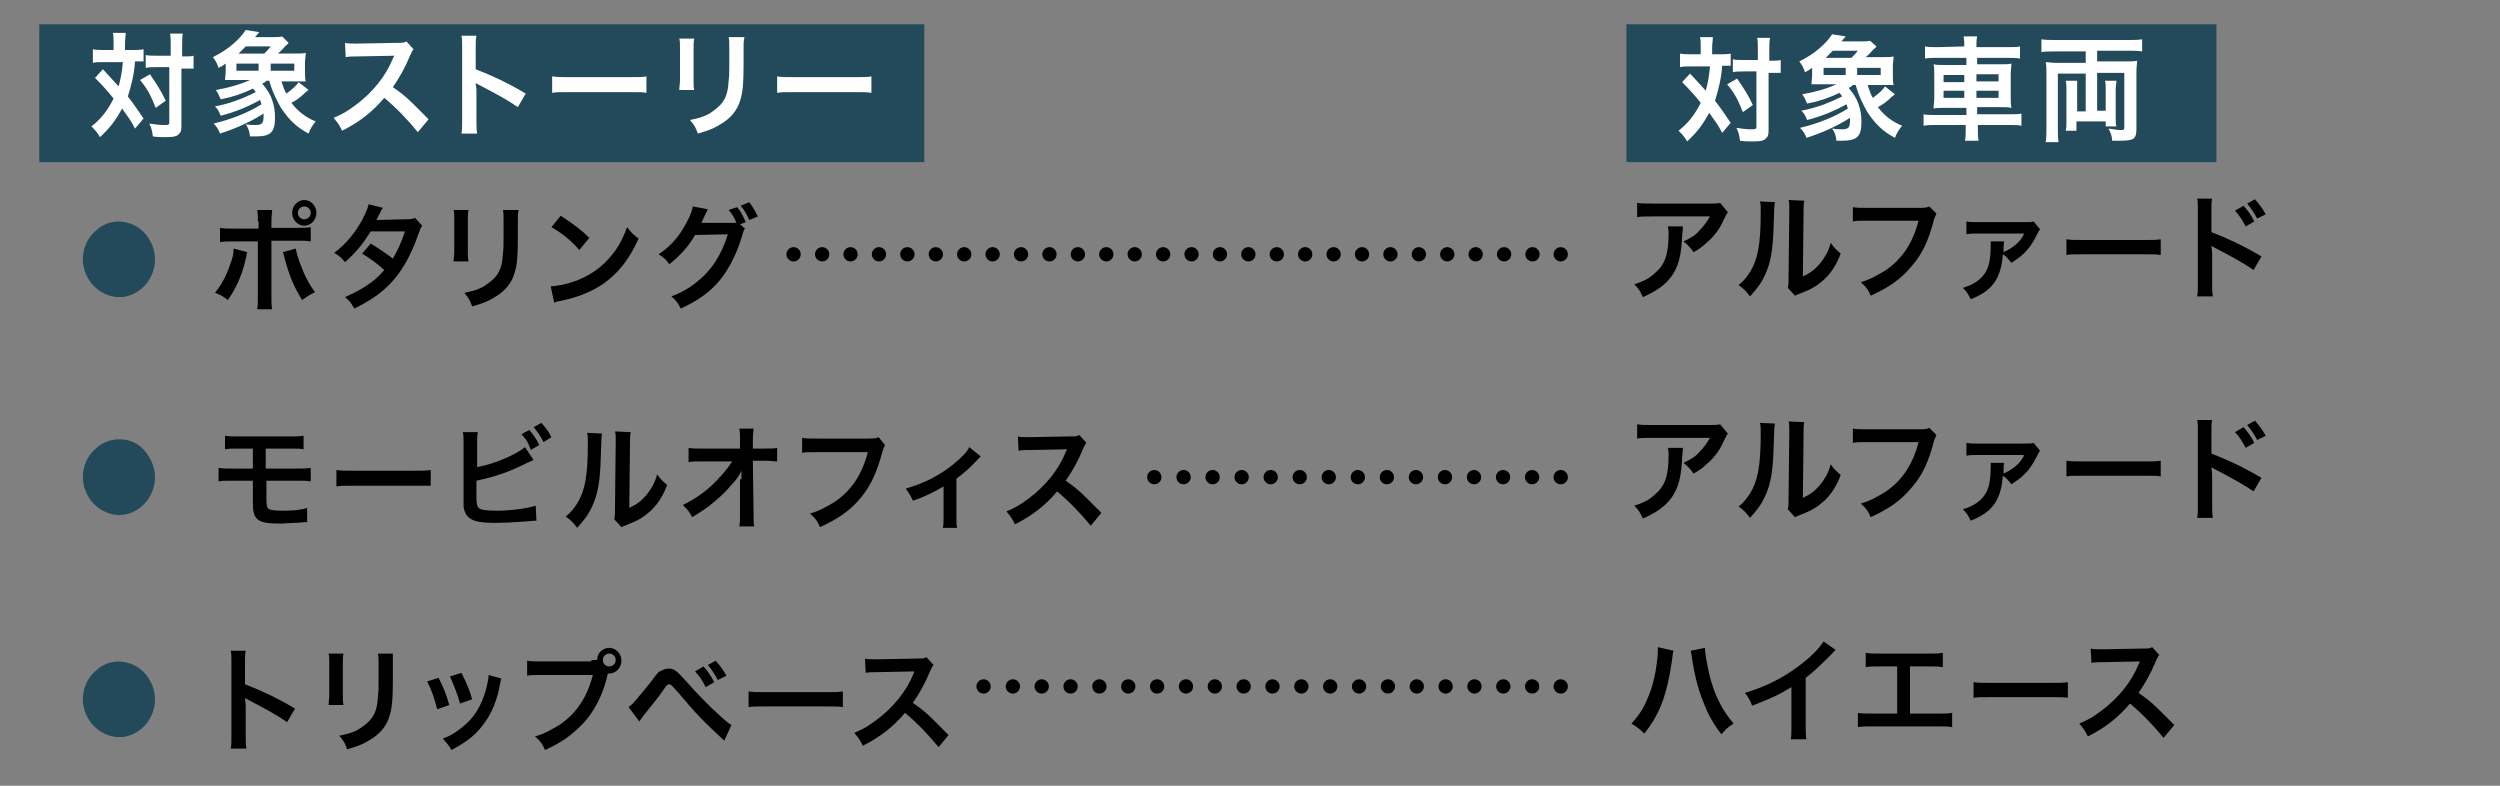 <?xml version="1.0" encoding="utf-8"?>
<!-- Generator: Adobe Illustrator 26.2.1, SVG Export Plug-In . SVG Version: 6.00 Build 0)  -->
<svg version="1.1" id="レイヤー_1" xmlns="http://www.w3.org/2000/svg" xmlns:xlink="http://www.w3.org/1999/xlink" x="0px"
	 y="0px" viewBox="0 0 350 110" style="enable-background:new 0 0 350 110;" xml:space="preserve">
<rect x="0" y="0" width="350" height="110" fill="#808080" stroke="none"/>
<style type="text/css">
	.st0{fill:#234A5A;}
	.st1{fill:#FFFFFF;}
	.st2{fill:none;stroke:#000000;stroke-width:2;stroke-linecap:round;stroke-linejoin:round;}
	.st3{fill:none;stroke:#000000;stroke-width:2;stroke-linecap:round;stroke-linejoin:round;stroke-dasharray:0,3.978;}
	.st4{fill:none;stroke:#000000;stroke-width:2;stroke-linecap:round;stroke-linejoin:round;stroke-dasharray:0,4.066;}
	.st5{fill:none;stroke:#000000;stroke-width:2;stroke-linecap:round;stroke-linejoin:round;stroke-dasharray:0,4.039;}
</style>
<rect x="5.5" y="3.4" class="st0" width="123.9" height="19.3"/>
<g>
	<g>
		<path class="st1" d="M15.9,6.1c0-0.7,0-1.1-0.1-1.5h1.8c0,0.4-0.1,0.9-0.1,1.5V7h1.1c0.6,0,1,0,1.5-0.1v1.7c-0.4,0-0.6,0-1.2,0
			c-0.1,1.7-0.5,3.3-1,4.9c1,1.3,1.1,1.5,2.2,3.1l-1.2,1.4c-0.6-1.2-0.9-1.5-1.8-2.8c-0.9,1.6-1.6,2.6-3.1,4c-0.4-0.7-0.7-1-1.2-1.5
			c1.4-1.1,2.3-2.3,3.1-3.9c-0.7-0.9-1.6-1.9-2.6-2.9l1.1-1.2c0.3,0.3,0.3,0.3,1.2,1.3c0.1,0.1,0.4,0.4,1,1.1c0.3-1,0.5-2.2,0.6-3.4
			h-2.8c-0.6,0-1,0-1.4,0.1V6.9C13.5,7,13.9,7,14.5,7h1.4V6.1z M21,10.4c1,1.5,1.5,2.2,2.2,3.7l-1.4,1c-0.7-1.8-1.2-2.7-2.2-3.9
			L21,10.4z M21.9,9.4c-0.7,0-1,0-1.5,0.1V7.7c0.4,0.1,0.8,0.1,1.5,0.1h2V6.6c0-0.9,0-1.5-0.1-1.9h1.8c-0.1,0.5-0.1,1-0.1,1.9v1.3
			h0.2c0.6,0,1.1,0,1.4-0.1v1.8c-0.1,0-0.1,0-0.4,0c-0.2,0-0.7,0-1.1,0h-0.2v7.7c0,0.8,0,1.1-0.3,1.4c-0.3,0.4-0.8,0.5-1.9,0.5
			c-0.6,0-1.2,0-1.8-0.1c-0.1-0.8-0.2-1.2-0.5-1.8c0.6,0.1,1.5,0.2,1.9,0.2c0.8,0,0.9,0,0.9-0.4V9.4H21.9z"/>
		<path class="st1" d="M39.4,11.4c0.3,0.9,0.4,1.2,0.7,1.7c0.8-0.6,1.4-1.1,1.7-1.6l1.4,1.1c-0.2,0.1-0.2,0.2-0.4,0.3
			c-0.7,0.7-1.4,1.2-2,1.5c0.9,1.2,2.1,2.1,3.4,2.6c-0.5,0.6-0.8,1.1-1,1.7c-1.7-0.9-2.7-1.9-3.8-3.5c-0.6-1-1.3-2.4-1.7-3.9h-0.4
			c-0.2,0.2-0.3,0.3-0.6,0.4c0.6,0.7,1.1,1.4,1.4,2.3c0.3,0.9,0.4,1.5,0.4,2.5c0,2-0.6,2.6-2.7,2.6c-0.2,0-0.4,0-0.8,0
			c-0.1-0.8-0.2-1.1-0.6-1.7c0.6,0.1,1,0.1,1.3,0.1c1,0,1.2-0.2,1.2-1.3c0-0.1,0-0.2,0-0.3c-1.9,1.2-3.9,2.1-6.1,2.8
			c-0.2-0.6-0.5-1-0.9-1.4c2.5-0.6,4.8-1.5,6.7-2.7c-0.1-0.3-0.1-0.4-0.2-0.6c-1.6,0.9-3.5,1.7-5.5,2.2c-0.3-0.7-0.4-0.9-0.8-1.3
			c2.1-0.4,3.9-1.1,5.7-2c-0.1-0.2-0.2-0.3-0.4-0.5c-1.4,0.7-2.9,1.2-4.5,1.5c-0.3-0.7-0.4-0.9-0.7-1.3c1.8-0.3,3.5-0.8,4.8-1.4h-2
			c-0.6,0-1,0-1.5,0c0-0.3,0.1-0.7,0.1-1.4V8.9c-0.4,0.3-0.6,0.4-1,0.6c-0.2-0.6-0.4-1-0.8-1.5c1-0.5,2-1.1,2.9-1.9
			c0.8-0.7,1.3-1.3,1.7-1.9l1.9,0.3l-0.6,0.7H38c0.5,0,1.3,0,1.5-0.1L40.4,6c-0.1,0.2-0.2,0.2-0.4,0.4c-0.4,0.4-0.6,0.7-1.1,1.1h2.3
			c0.8,0,1.2,0,1.6-0.1c0,0.5-0.1,0.8-0.1,1.4V10c0,0.6,0,1,0.1,1.4c-0.4,0-0.8,0-1.4,0H39.4z M36.2,9.9v-1h-3.1v1H36.2z M37,7.5
			c0.4-0.4,0.6-0.6,0.9-1h-3.5c-0.4,0.4-0.6,0.6-1,1H37z M41.2,9.9v-1h-3.3v1H41.2z"/>
		<path class="st1" d="M58.5,18.5c-1.3-1.6-3-3.4-4.7-4.8c-1.7,2-3.5,3.4-5.9,4.6c-0.4-0.8-0.6-1.1-1.2-1.8c1.2-0.5,1.9-0.9,3.1-1.8
			c2.3-1.7,4.2-4,5.2-6.5l0.2-0.4c-0.2,0-0.2,0-5.1,0.1c-0.7,0-1.2,0-1.7,0.1l-0.1-2c0.4,0.1,0.7,0.1,1.4,0.1c0.1,0,0.2,0,0.4,0
			l5.4-0.1c0.9,0,1,0,1.4-0.2l1,1.1c-0.2,0.2-0.3,0.5-0.5,0.9c-0.7,1.7-1.5,3.1-2.4,4.4c1,0.7,1.8,1.3,2.8,2.3
			c0.4,0.4,0.4,0.4,2.2,2.2L58.5,18.5z"/>
		<path class="st1" d="M64.6,18.7c0.1-0.5,0.1-0.9,0.1-1.8V6.6c0-0.8,0-1.2-0.1-1.6h2.1c-0.1,0.5-0.1,0.7-0.1,1.7v3
			c2.1,0.8,4.5,1.9,7,3.4l-1.1,1.9c-1.3-0.9-2.9-1.8-5.4-3.1c-0.4-0.2-0.4-0.2-0.5-0.3c0,0.4,0.1,0.6,0.1,1.1v4.2
			c0,0.8,0,1.2,0.1,1.8H64.6z"/>
		<path class="st1" d="M77.4,10.7c0.7,0.1,1,0.1,2.5,0.1H88c1.5,0,1.8,0,2.5-0.1V13c-0.6-0.1-0.8-0.1-2.5-0.1h-8.2
			c-1.7,0-1.9,0-2.5,0.1V10.7z"/>
		<path class="st1" d="M97.2,5.4c-0.1,0.4-0.1,0.6-0.1,1.4v4.4c0,0.8,0,1,0.1,1.4h-2.1c0-0.4,0.1-0.9,0.1-1.4V6.8c0-0.8,0-1-0.1-1.4
			L97.2,5.4z M104.2,5.4c-0.1,0.4-0.1,0.6-0.1,1.5V9c0,2.5-0.1,3.8-0.4,4.8c-0.4,1.6-1.4,2.8-3,3.7c-0.8,0.5-1.6,0.8-3,1.2
			c-0.3-0.8-0.4-1.1-1.1-1.9c1.5-0.3,2.4-0.6,3.3-1.3c1.4-1,2-2,2.1-4.1c0.1-0.7,0.1-1.4,0.1-2.7v-2c0-0.8,0-1.2-0.1-1.5H104.2z"/>
		<path class="st1" d="M108.8,10.7c0.7,0.1,1,0.1,2.5,0.1h8.2c1.5,0,1.8,0,2.5-0.1V13c-0.6-0.1-0.8-0.1-2.5-0.1h-8.2
			c-1.7,0-1.9,0-2.5,0.1V10.7z"/>
	</g>
</g>
<rect x="227.7" y="3.4" class="st0" width="82.6" height="19.3"/>
<g>
	<g>
		<path class="st1" d="M238.1,6.7c0-0.7,0-1.1-0.1-1.5h1.8c0,0.4-0.1,0.9-0.1,1.5v0.9h1.1c0.6,0,1,0,1.5-0.1v1.7c-0.4,0-0.6,0-1.2,0
			c-0.1,1.7-0.5,3.3-1,4.9c1,1.3,1.1,1.5,2.2,3.1l-1.2,1.4c-0.6-1.2-0.9-1.5-1.8-2.8c-0.9,1.6-1.6,2.6-3.1,4c-0.4-0.7-0.7-1-1.2-1.5
			c1.4-1.1,2.3-2.3,3.1-3.9c-0.7-0.9-1.6-1.9-2.6-2.9l1.1-1.2c0.3,0.3,0.3,0.3,1.2,1.3c0.1,0.1,0.4,0.4,1,1.1c0.3-1,0.5-2.2,0.6-3.4
			h-2.8c-0.6,0-1,0-1.4,0.1V7.5c0.5,0.1,0.9,0.1,1.5,0.1h1.4V6.7z M243.2,11c1,1.5,1.5,2.2,2.2,3.7l-1.4,1c-0.7-1.8-1.2-2.7-2.2-3.9
			L243.2,11z M244.1,10c-0.7,0-1,0-1.5,0.1V8.3c0.4,0.1,0.8,0.1,1.5,0.1h2V7.2c0-0.9,0-1.5-0.1-1.9h1.8c-0.1,0.5-0.1,1-0.1,1.9v1.3
			h0.2c0.6,0,1.1,0,1.4-0.1v1.8c-0.1,0-0.1,0-0.4,0c-0.2,0-0.7,0-1.1,0h-0.2v7.7c0,0.8,0,1.1-0.3,1.4c-0.3,0.4-0.8,0.5-1.9,0.5
			c-0.6,0-1.2,0-1.8-0.1c-0.1-0.8-0.2-1.2-0.5-1.8c0.6,0.1,1.5,0.2,1.9,0.2c0.8,0,0.9,0,0.9-0.4V10H244.1z"/>
		<path class="st1" d="M261.5,12c0.3,0.9,0.4,1.2,0.7,1.7c0.8-0.6,1.4-1.1,1.7-1.6l1.4,1.1c-0.2,0.1-0.2,0.2-0.4,0.3
			c-0.7,0.7-1.4,1.2-2,1.5c0.9,1.2,2.1,2.1,3.4,2.6c-0.5,0.6-0.8,1.1-1,1.7c-1.7-0.9-2.7-1.9-3.8-3.5c-0.6-1-1.3-2.4-1.7-3.9h-0.4
			c-0.2,0.2-0.3,0.3-0.6,0.4c0.6,0.7,1.1,1.4,1.4,2.3c0.3,0.9,0.4,1.5,0.4,2.5c0,2-0.6,2.6-2.7,2.6c-0.2,0-0.4,0-0.8,0
			c-0.1-0.8-0.2-1.1-0.6-1.7c0.6,0.1,1,0.1,1.3,0.1c1,0,1.2-0.2,1.2-1.3c0-0.1,0-0.2,0-0.3c-1.9,1.2-3.9,2.1-6.1,2.8
			c-0.2-0.6-0.5-1-0.9-1.4c2.5-0.6,4.8-1.5,6.7-2.7c-0.1-0.3-0.1-0.4-0.2-0.6c-1.6,0.9-3.5,1.7-5.5,2.2c-0.3-0.7-0.4-0.9-0.8-1.3
			c2.1-0.4,3.9-1.1,5.7-2c-0.1-0.2-0.2-0.3-0.4-0.5c-1.4,0.7-2.9,1.2-4.5,1.5c-0.3-0.7-0.4-0.9-0.7-1.3c1.8-0.3,3.5-0.8,4.8-1.4h-2
			c-0.6,0-1,0-1.5,0c0-0.3,0.1-0.7,0.1-1.4V9.5c-0.4,0.3-0.6,0.4-1,0.6c-0.2-0.6-0.4-1-0.8-1.5c1-0.5,2-1.1,2.9-1.9
			c0.8-0.7,1.3-1.3,1.7-1.9l1.9,0.3l-0.6,0.7h2.5c0.5,0,1.3,0,1.5-0.1l0.9,0.8c-0.1,0.2-0.2,0.2-0.4,0.4c-0.4,0.4-0.6,0.7-1.1,1.1
			h2.3c0.8,0,1.2,0,1.6-0.1c0,0.5-0.1,0.8-0.1,1.4v1.2c0,0.6,0,1,0.1,1.4c-0.4,0-0.8,0-1.4,0H261.5z M258.4,10.5v-1h-3.1v1H258.4z
			 M259.2,8.1c0.4-0.4,0.6-0.6,0.9-1h-3.5c-0.4,0.4-0.6,0.6-1,1H259.2z M263.3,10.5v-1H260v1H263.3z"/>
		<path class="st1" d="M275,6.5c0-0.5,0-0.9-0.1-1.4h1.9c-0.1,0.5-0.1,0.8-0.1,1.4v0.1h4.3c0.9,0,1.4,0,1.8-0.1v1.7
			c-0.5-0.1-1-0.1-1.7-0.1h-4.3V9h3.1c0.9,0,1.3,0,1.7-0.1c0,0.5-0.1,0.8-0.1,1.6v3c0,0.8,0,1.1,0.1,1.6c-0.5-0.1-0.8-0.1-1.7-0.1
			h-3.1v1h4.4c0.9,0,1.3,0,1.8-0.1v1.7c-0.5-0.1-1-0.1-1.8-0.1h-4.3v0.4c0,0.8,0,1.3,0.1,1.8h-1.9c0.1-0.6,0.1-1,0.1-1.8v-0.4h-4.1
			c-0.8,0-1.3,0-1.8,0.1V16c0.4,0.1,0.9,0.1,1.8,0.1h4.2v-1h-2.9c-0.9,0-1.3,0-1.7,0.1c0-0.5,0.1-0.8,0.1-1.6v-3
			c0-0.8,0-1.1-0.1-1.6c0.4,0.1,0.8,0.1,1.7,0.1h2.9V8.1h-4.1c-0.7,0-1.2,0-1.7,0.1V6.5c0.5,0.1,1,0.1,1.8,0.1L275,6.5L275,6.5z
			 M272.1,10.5v1h2.9v-1H272.1z M272.1,12.7v1h2.9v-1H272.1z M279.8,11.4v-1h-3.1v1H279.8z M279.8,13.7v-1h-3.1v1H279.8z"/>
		<path class="st1" d="M287.7,7.2c-0.8,0-1.5,0-1.9,0.1V5.5c0.6,0.1,1.2,0.1,1.9,0.1H298c0.7,0,1.3,0,1.9-0.1v1.7
			c-0.6-0.1-1.1-0.1-1.9-0.1h-4.4v1.5h4.1c0.6,0,1.1,0,1.5-0.1c0,0.4-0.1,0.8-0.1,1.6v7.9c0,0.8-0.1,1.1-0.4,1.4
			c-0.3,0.2-0.8,0.3-1.8,0.3c-0.3,0-0.4,0-1.2,0c0-0.6-0.2-1.1-0.5-1.7c0.7,0.1,1.2,0.2,1.7,0.2c0.4,0,0.5,0,0.5-0.4v-7.6h-3.8v5.3
			h1.2v-3c0-0.5,0-0.8-0.1-1.2h1.6c0,0.4-0.1,0.7-0.1,1.2v4c0,0.6,0,0.9,0.1,1.2h-1.5V17h-4.1v1.3h-1.5c0.1-0.4,0.1-0.9,0.1-1.4
			v-4.4c0-0.5,0-0.8-0.1-1.2h1.6c0,0.4,0,0.7,0,1.2v3.1h1.2v-5.3h-3.9V18c0,0.6,0,1.3,0.1,1.9h-1.8c0.1-0.6,0.1-1.4,0.1-2v-7.6
			c0-0.6,0-1.1-0.1-1.6c0.4,0,0.8,0.1,1.4,0.1h4.2V7.2H287.7z"/>
	</g>
</g>
<g>
	<g>
		<path d="M235.6,31.7c0,0.3,0,0.3-0.1,1.3c-0.1,2.7-0.5,4.3-1.5,5.7c-0.9,1.2-2,2-4,2.9c-0.4-0.9-0.6-1.2-1.2-1.8
			c1.2-0.4,1.9-0.7,2.7-1.4c1.6-1.3,2.1-2.7,2.1-5.7c0-0.5,0-0.6-0.1-1H235.6z M241.9,29.7c-0.2,0.3-0.2,0.3-0.6,1.1
			c-0.5,1.2-1.4,2.4-2.4,3.2c-0.6,0.6-1.1,0.9-1.8,1.3c-0.5-0.7-0.7-0.9-1.4-1.5c1-0.5,1.6-0.8,2.2-1.5c0.6-0.6,1.1-1.3,1.5-2h-8.1
			c-1.1,0-1.5,0-2.1,0.1v-2c0.6,0.1,1.1,0.1,2.1,0.1h8c0.9,0,1.1,0,1.5-0.1L241.9,29.7z"/>
		<path d="M248.5,28.3c-0.1,0.4-0.1,0.4-0.2,3.6c-0.1,3.1-0.4,4.9-1.2,6.6c-0.5,1.1-1.1,1.9-2.1,3c-0.6-0.8-0.8-1-1.6-1.6
			c0.8-0.6,1.1-1.1,1.6-1.8c1.1-1.8,1.5-3.9,1.5-8.4c0-0.9,0-1-0.1-1.5L248.5,28.3z M252.6,28.1c-0.1,0.5-0.1,0.7-0.1,1.5l-0.1,9.1
			c1.1-0.5,1.7-1,2.4-1.8c0.7-0.9,1.2-1.7,1.5-2.9c0.5,0.7,0.7,0.9,1.4,1.5c-0.6,1.6-1.4,2.8-2.4,3.7c-0.9,0.8-1.7,1.3-3.3,1.9
			c-0.3,0.1-0.5,0.2-0.7,0.3l-1-1.1c0.1-0.5,0.1-0.8,0.1-1.7l0.1-9v-0.5c0-0.4,0-0.8-0.1-1.1L252.6,28.1z"/>
		<path d="M271.1,29.9c-0.1,0.3-0.2,0.4-0.3,0.7c-0.8,3.1-1.7,5-3.2,6.7c-1.5,1.8-3.1,2.9-5.7,4.1c-0.4-0.9-0.6-1.2-1.4-1.9
			c1.4-0.4,2.2-0.9,3.4-1.6c2.4-1.6,3.9-3.9,4.7-7h-7.3c-1,0-1.4,0-1.9,0.1V29c0.6,0.1,0.9,0.1,2,0.1h7.1c0.9,0,1.2,0,1.6-0.2
			L271.1,29.9z"/>
		<path d="M280.6,33.6c0,0.3-0.1,0.4-0.1,1.1c0,0.3,0,0.4,0,0.6c1.3-0.6,2.2-1.3,2.8-2.4c0,0,0,0,0-0.1c0,0,0-0.1,0.1-0.1l0,0
			c-0.1,0-0.3,0-0.4,0l-6.1,0c-0.8,0-1.1,0-1.6,0.1l0-1.8c0.5,0.1,0.9,0.1,1.6,0.1l6.5,0c0.8,0,1,0,1.3-0.1l0.9,1.1
			c-0.2,0.3-0.2,0.3-0.5,0.9c-0.5,1-1.1,1.9-1.9,2.6c-0.5,0.5-0.9,0.7-1.6,1.2c-0.5-0.6-0.6-0.8-1.2-1.2c-0.1,1.3-0.3,2.2-0.7,3.1
			c-0.7,1.5-1.8,2.4-3.8,3.2c-0.4-0.8-0.5-1-1.1-1.6c1.7-0.5,2.7-1.3,3.3-2.4c0.4-0.8,0.6-1.9,0.6-3.5c0-0.3,0-0.3,0-0.6H280.6z"/>
		<path d="M289.3,33.5c0.7,0.1,1,0.1,2.5,0.1h8.2c1.5,0,1.8,0,2.5-0.1v2.2c-0.6-0.1-0.8-0.1-2.5-0.1h-8.2c-1.7,0-1.9,0-2.5,0.1V33.5
			z"/>
		<path d="M307.6,41.5c0.1-0.5,0.1-0.9,0.1-1.8V29.4c0-0.8,0-1.2-0.1-1.6h2.1c-0.1,0.5-0.1,0.7-0.1,1.7v3c2.1,0.8,4.5,1.9,7,3.4
			l-1.1,1.9c-1.3-0.9-2.9-1.8-5.4-3.1c-0.4-0.2-0.4-0.2-0.5-0.3c0,0.4,0.1,0.6,0.1,1.1v4.2c0,0.8,0,1.2,0.1,1.8H307.6z M314.1,28.8
			c0.6,0.7,1,1.2,1.5,2.2l-1.2,0.7c-0.5-0.9-0.9-1.6-1.5-2.2L314.1,28.8z M316,30.6c-0.4-0.8-0.9-1.5-1.4-2.1l1.1-0.6
			c0.6,0.7,1,1.2,1.5,2.1L316,30.6z"/>
		<path d="M235.6,62.7c0,0.3,0,0.3-0.1,1.3c-0.1,2.7-0.5,4.3-1.5,5.7c-0.9,1.2-2,2-4,2.9c-0.4-0.9-0.6-1.2-1.2-1.8
			c1.2-0.4,1.9-0.7,2.7-1.4c1.6-1.3,2.1-2.7,2.1-5.7c0-0.5,0-0.6-0.1-1H235.6z M241.9,60.7c-0.2,0.3-0.2,0.3-0.6,1.1
			c-0.5,1.2-1.4,2.4-2.4,3.2c-0.6,0.6-1.1,0.9-1.8,1.3c-0.5-0.7-0.7-0.9-1.4-1.5c1-0.5,1.6-0.8,2.2-1.5c0.6-0.6,1.1-1.3,1.5-2h-8.1
			c-1.1,0-1.5,0-2.1,0.1v-2c0.6,0.1,1.1,0.1,2.1,0.1h8c0.9,0,1.1,0,1.5-0.1L241.9,60.7z"/>
		<path d="M248.5,59.3c-0.1,0.4-0.1,0.4-0.2,3.6c-0.1,3.1-0.4,4.9-1.2,6.6c-0.5,1.1-1.1,1.9-2.1,3c-0.6-0.8-0.8-1-1.6-1.6
			c0.8-0.6,1.1-1.1,1.6-1.8c1.1-1.8,1.5-3.9,1.5-8.4c0-0.9,0-1-0.1-1.5L248.5,59.3z M252.6,59.1c-0.1,0.5-0.1,0.7-0.1,1.5l-0.1,9.1
			c1.1-0.5,1.7-1,2.4-1.8c0.7-0.9,1.2-1.7,1.5-2.9c0.5,0.7,0.7,0.9,1.4,1.5c-0.6,1.6-1.4,2.8-2.4,3.7c-0.9,0.8-1.7,1.3-3.3,1.9
			c-0.3,0.1-0.5,0.2-0.7,0.3l-1-1.1c0.1-0.5,0.1-0.8,0.1-1.7l0.1-9v-0.5c0-0.4,0-0.8-0.1-1.1L252.6,59.1z"/>
		<path d="M271.1,60.9c-0.1,0.3-0.2,0.4-0.3,0.7c-0.8,3.1-1.7,5-3.2,6.7c-1.5,1.8-3.1,2.9-5.7,4.1c-0.4-0.9-0.6-1.2-1.4-1.9
			c1.4-0.4,2.2-0.9,3.4-1.6c2.4-1.6,3.9-3.9,4.7-7h-7.3c-1,0-1.4,0-1.9,0.1V60c0.6,0.1,0.9,0.1,2,0.1h7.1c0.9,0,1.2,0,1.6-0.2
			L271.1,60.9z"/>
		<path d="M280.6,64.6c0,0.3-0.1,0.4-0.1,1.1c0,0.3,0,0.4,0,0.6c1.3-0.6,2.2-1.3,2.8-2.4c0,0,0,0,0-0.1c0,0,0-0.1,0.1-0.1l0,0
			c-0.1,0-0.3,0-0.4,0l-6.1,0c-0.8,0-1.1,0-1.6,0.1l0-1.8c0.5,0.1,0.9,0.1,1.6,0.1l6.5,0c0.8,0,1,0,1.3-0.1l0.9,1.1
			c-0.2,0.3-0.2,0.3-0.5,0.9c-0.5,1-1.1,1.9-1.9,2.6c-0.5,0.5-0.9,0.7-1.6,1.2c-0.5-0.6-0.6-0.8-1.2-1.2c-0.1,1.3-0.3,2.2-0.7,3.1
			c-0.7,1.5-1.8,2.4-3.8,3.2c-0.4-0.8-0.5-1-1.1-1.6c1.7-0.5,2.7-1.3,3.3-2.4c0.4-0.8,0.6-1.9,0.6-3.5c0-0.3,0-0.3,0-0.6H280.6z"/>
		<path d="M289.3,64.5c0.7,0.1,1,0.1,2.5,0.1h8.2c1.5,0,1.8,0,2.5-0.1v2.2c-0.6-0.1-0.8-0.1-2.5-0.1h-8.2c-1.7,0-1.9,0-2.5,0.1V64.5
			z"/>
		<path d="M307.6,72.5c0.1-0.5,0.1-0.9,0.1-1.8V60.4c0-0.8,0-1.2-0.1-1.6h2.1c-0.1,0.5-0.1,0.7-0.1,1.7v3c2.1,0.8,4.5,1.9,7,3.4
			l-1.1,1.9c-1.3-0.9-2.9-1.8-5.4-3.1c-0.4-0.2-0.4-0.2-0.5-0.3c0,0.4,0.1,0.6,0.1,1.1v4.2c0,0.8,0,1.2,0.1,1.8H307.6z M314.1,59.8
			c0.6,0.7,1,1.2,1.5,2.2l-1.2,0.7c-0.5-0.9-0.9-1.6-1.5-2.2L314.1,59.8z M316,61.6c-0.4-0.8-0.9-1.5-1.4-2.1l1.1-0.6
			c0.6,0.7,1,1.2,1.5,2.1L316,61.6z"/>
		<path d="M234.3,91.1c-0.1,0.2-0.1,0.4-0.2,1.2c-0.3,2.2-0.7,4-1.2,5.5c-0.7,2-1.5,3.4-2.7,4.9c-0.7-0.7-1-0.9-1.8-1.4
			c0.9-1,1.6-1.9,2.2-3.4c0.7-1.5,1.2-3.5,1.4-5.5c0.1-0.7,0.1-1.2,0.1-1.6c0,0,0-0.1,0-0.2L234.3,91.1z M238.7,90.7
			c0,0.9,0.3,2.3,0.6,3.7c0.7,2.9,1.8,5,3.4,6.9c-0.8,0.5-1.1,0.8-1.7,1.5c-1.1-1.4-1.9-2.8-2.6-4.7c-0.7-1.7-1.2-3.8-1.5-5.8
			c-0.1-0.6-0.1-0.9-0.2-1.2L238.7,90.7z"/>
		<path d="M257,91c-0.3,0.2-0.3,0.3-0.6,0.6c-1.2,1.2-2.3,2.3-3.6,3.3v6.8c0,0.9,0,1.3,0.1,1.8h-2.2c0.1-0.5,0.1-0.8,0.1-1.7v-5.6
			c-1.8,1.1-2.7,1.5-5.5,2.6c-0.3-0.8-0.5-1.1-1-1.8c3-0.9,5.6-2.2,8.1-4.2c1.4-1.1,2.4-2.2,2.9-3L257,91z"/>
		<path d="M267.6,99.9h3.7c1.1,0,1.4,0,2-0.1v2c-0.6-0.1-1-0.1-2-0.1h-9.2c-1,0-1.4,0-2,0.1v-2c0.6,0.1,0.9,0.1,2,0.1h3.5v-6.6h-2.4
			c-1,0-1.4,0-2,0.1v-2c0.6,0.1,1,0.1,2,0.1h6.8c1,0,1.4,0,2-0.1v2c-0.6-0.1-0.9-0.1-2-0.1h-2.6V99.9z"/>
		<path d="M276.3,95.5c0.7,0.1,1,0.1,2.5,0.1h8.2c1.5,0,1.8,0,2.5-0.1v2.2c-0.6-0.1-0.8-0.1-2.5-0.1h-8.2c-1.7,0-1.9,0-2.5,0.1V95.5
			z"/>
		<path d="M302.9,103.3c-1.3-1.6-3-3.4-4.7-4.8c-1.7,2-3.5,3.4-5.9,4.6c-0.4-0.8-0.6-1.1-1.2-1.8c1.2-0.5,1.9-0.9,3.1-1.8
			c2.3-1.7,4.2-4,5.2-6.5l0.2-0.4c-0.2,0-0.2,0-5.1,0.1c-0.7,0-1.2,0-1.7,0.1l-0.1-2c0.4,0.1,0.7,0.1,1.4,0.1c0.1,0,0.2,0,0.4,0
			l5.4-0.1c0.9,0,1,0,1.4-0.2l1,1.1c-0.2,0.2-0.3,0.5-0.5,0.9c-0.7,1.7-1.5,3.1-2.4,4.4c1,0.7,1.8,1.3,2.8,2.3
			c0.4,0.4,0.4,0.4,2.2,2.2L302.9,103.3z"/>
	</g>
</g>
<g>
	<g>
		<path d="M34.6,35.3c0,0.2-0.1,0.2-0.1,0.5c-0.5,2.5-1.4,4.5-2.6,6.2c-0.8-0.6-1-0.7-1.8-1c1-1.3,1.6-2.4,2.2-4.2
			c0.3-0.8,0.4-1.3,0.4-2L34.6,35.3z M36.1,31c0-0.8,0-1.2-0.1-1.6h2.1c0,0.5-0.1,0.7-0.1,1.7v0.8h3.5c1.1,0,1.4,0,2-0.1v2
			c-0.5-0.1-0.9-0.1-2-0.1h-3.5v7.8c0,0.8,0,1.3,0.1,1.8H36c0.1-0.5,0.1-1,0.1-1.8v-7.7h-3.4c-1,0-1.4,0-1.9,0.1v-2
			c0.6,0.1,0.9,0.1,2,0.1h3.4V31z M41.4,34.8c0.1,0.5,0.2,0.9,0.5,1.8c0.7,1.9,1.3,3.1,2.2,4.3c-0.8,0.4-1.1,0.6-1.8,1.1
			c-1.2-1.9-1.8-3.4-2.5-6c-0.1-0.4-0.1-0.5-0.2-0.7L41.4,34.8z M44.3,29.8c0,1-0.8,1.8-1.7,1.8c-0.9,0-1.7-0.8-1.7-1.8
			c0-1,0.8-1.8,1.7-1.8C43.5,28,44.3,28.8,44.3,29.8z M41.7,29.8c0,0.5,0.4,0.9,0.9,0.9c0.5,0,0.9-0.4,0.9-0.9
			c0-0.5-0.4-0.9-0.9-0.9C42.1,28.9,41.7,29.3,41.7,29.8z"/>
		<path d="M59.1,31.6c-0.2,0.3-0.2,0.3-0.5,1.1c-0.5,1.5-1.3,3.3-2,4.4c-1.6,2.7-3.7,4.5-7,6.1c-0.5-0.9-0.7-1.1-1.3-1.6
			c1.3-0.6,2.1-1,3-1.6c1.1-0.7,1.7-1.3,2.5-2.2c-1.1-1-2-1.6-3.1-2.3l1.2-1.4c1.3,0.8,1.9,1.2,3.1,2.1c0.7-1.2,1.2-2.3,1.7-3.8
			l-4.8,0c-1,1.6-2,2.9-3.6,4.3c-0.5-0.6-0.7-0.8-1.5-1.3c1.7-1.3,2.9-2.8,3.9-4.6c0.4-0.8,0.8-1.6,0.9-2.2l2,0.5
			c-0.2,0.3-0.2,0.3-0.5,0.9c-0.2,0.4-0.3,0.6-0.4,0.8c0.2,0,0.2,0,4-0.1c0.6,0,1,0,1.4-0.2L59.1,31.6z"/>
		<path d="M65.6,29.4c-0.1,0.4-0.1,0.6-0.1,1.4v4.4c0,0.8,0,1,0.1,1.4h-2.1c0-0.4,0.1-0.9,0.1-1.4v-4.4c0-0.8,0-1-0.1-1.4L65.6,29.4
			z M72.6,29.5c-0.1,0.4-0.1,0.6-0.1,1.5v2.2c0,2.5-0.1,3.8-0.4,4.8c-0.4,1.6-1.4,2.8-3,3.7c-0.8,0.5-1.6,0.8-3,1.2
			c-0.3-0.8-0.4-1.1-1.1-1.9c1.5-0.3,2.4-0.6,3.3-1.3c1.4-1,2-2,2.1-4.1c0.1-0.7,0.1-1.4,0.1-2.7v-2c0-0.8,0-1.2-0.1-1.5H72.6z"/>
		<path d="M77.1,40.1c1.3-0.1,3.1-0.5,4.5-1.2c1.9-0.9,3.3-2.1,4.6-3.9c0.7-1,1.1-1.9,1.6-3.2c0.6,0.8,0.8,1,1.6,1.6
			c-1.3,2.9-2.8,4.8-4.9,6.3c-1.6,1.1-3.5,1.9-5.9,2.4c-0.6,0.1-0.7,0.1-1,0.3L77.1,40.1z M78.5,30.2c1.8,1.2,2.8,1.9,4,3.1L81.1,35
			c-1.2-1.4-2.5-2.4-3.9-3.2L78.5,30.2z"/>
		<path d="M104.3,32c-0.2,0.2-0.2,0.4-0.4,1c-0.7,2.4-1.8,4.6-3.1,6.2c-1.4,1.7-3.1,2.9-5.5,4c-0.4-0.8-0.6-1.1-1.3-1.7
			c1.5-0.6,2.4-1.1,3.4-1.9c2.2-1.7,3.6-3.9,4.5-6.8l-4.6,0.1c-0.9,1.6-2.1,2.9-3.6,4.1c-0.5-0.7-0.7-0.9-1.5-1.4
			c1.8-1.2,2.9-2.5,4-4.6c0.5-0.9,0.7-1.6,0.8-2.1l2.1,0.4c-0.1,0.2-0.1,0.2-0.3,0.6c-0.3,0.6-0.4,0.9-0.6,1.3c0.2,0,0.4,0,0.7,0
			l3.4,0c0.4,0,0.6,0,0.8,0c-0.3-0.7-0.6-1.3-1.1-1.8l1.2-0.4c0.6,0.7,0.8,1.2,1.2,2.1l-0.8,0.3L104.3,32z M104.9,30.8
			c-0.3-0.7-0.7-1.4-1.2-2l1.2-0.5c0.5,0.7,0.8,1.2,1.2,2L104.9,30.8z"/>
		<path d="M32.5,67.3c-1,0-1.4,0-1.9,0.1v-1.9c0.6,0.1,0.9,0.1,2,0.1h2.8v-2.8h-1.9c-1.1,0-1.4,0-2,0.1V61c0.6,0.1,0.9,0.1,2,0.1h7
			c1.1,0,1.4,0,2-0.1v1.9c-0.5-0.1-0.8-0.1-2-0.1h-3.3v2.8h4.3c1,0,1.4,0,2-0.1v1.9c-0.5-0.1-0.9-0.1-1.9-0.1h-4.3v2.6
			c0,1,0.1,1.2,0.4,1.4c0.3,0.1,0.8,0.2,1.6,0.2c0.6,0,1.5,0,2.3-0.1c0.6-0.1,0.9-0.1,1.4-0.3l0,2c-0.1,0-0.2,0-0.3,0
			c-0.1,0-0.1,0-1.2,0.1c-0.7,0-1.7,0.1-2.4,0.1c-3,0-3.7-0.5-3.7-2.8v-3.2H32.5z"/>
		<path d="M47.1,65.8c0.7,0.1,1,0.1,2.5,0.1h8.2c1.5,0,1.8,0,2.5-0.1V68C59.6,68,59.5,68,57.8,68h-8.2c-1.7,0-1.9,0-2.5,0.1V65.8z"
			/>
		<path d="M66.8,65.4c2.6-0.5,5.5-1.8,6.7-2.8l1.2,1.8c-0.2,0.1-0.2,0.1-1.1,0.5c-2.2,1.1-4.1,1.8-6.9,2.4v2.1c0,0,0,0,0,0
			c0,0.1,0,0.2,0,0.2c0,0.9,0.1,1.3,0.3,1.5c0.3,0.3,1.1,0.4,2.6,0.4c1,0,2.4-0.1,3.6-0.3c0.7-0.1,1.1-0.2,1.8-0.4l0.1,2.1
			c-0.3,0-0.4,0-1.5,0.1c-1.2,0.1-3.1,0.2-4.3,0.2c-1.9,0-3-0.2-3.6-0.7c-0.4-0.3-0.7-0.8-0.8-1.6c0-0.3,0-0.5,0-1.5l0-7.4
			c0-0.8,0-1-0.1-1.5h2.1c-0.1,0.4-0.1,0.8-0.1,1.5V65.4z M74.1,60.2c0.6,0.7,0.9,1.1,1.4,2.1l-1.2,0.7C74,62,73.6,61.4,73,60.8
			L74.1,60.2z M76.1,61.9c-0.4-0.8-0.8-1.4-1.4-2.1l1.1-0.6c0.6,0.7,1,1.2,1.4,2L76.1,61.9z"/>
		<path d="M84.3,60.7c-0.1,0.4-0.1,0.4-0.2,3.6c-0.1,3.1-0.4,4.9-1.2,6.6c-0.5,1.1-1.1,1.9-2.1,3c-0.6-0.8-0.8-1-1.6-1.6
			c0.8-0.6,1.1-1.1,1.6-1.8c1.1-1.8,1.5-3.9,1.5-8.4c0-0.9,0-1-0.1-1.5L84.3,60.7z M88.3,60.5c-0.1,0.5-0.1,0.7-0.1,1.5l-0.1,9.1
			c1.1-0.5,1.7-1,2.4-1.8c0.7-0.9,1.2-1.7,1.5-2.9c0.5,0.7,0.7,0.9,1.4,1.5c-0.6,1.6-1.4,2.8-2.4,3.7c-0.9,0.8-1.7,1.3-3.3,1.9
			c-0.3,0.1-0.5,0.2-0.7,0.3l-1-1.1c0.1-0.5,0.1-0.8,0.1-1.7l0.1-9v-0.5c0-0.4,0-0.8-0.1-1.1L88.3,60.5z"/>
		<path d="M103.8,67.1c0-0.1,0-0.9,0-1.2c-0.3,0.7-0.8,1.4-1.6,2.2c-0.8,1-2,2-3,2.8c-0.6,0.4-1.1,0.8-2.3,1.5
			c-0.4-0.8-0.6-1-1.3-1.7c1.8-0.9,3.3-1.9,4.8-3.5c0.8-0.8,1.6-1.8,2.1-2.6h-4.2c-1.2,0-1.3,0-1.9,0.1v-2c0.6,0.1,0.8,0.1,1.9,0.1
			h5.3l0-1.3c0-0.9,0-0.9-0.1-1.5h2c0,0.4-0.1,0.7-0.1,1.4v0.1l0,1.3h1.6c1,0,1.3,0,1.8-0.1v1.9c-0.5,0-0.8-0.1-1.8-0.1h-1.6
			l0.1,7.4c0,0.8,0,1.4,0.1,1.8h-2.1c0.1-0.4,0.1-0.9,0.1-1.5c0-0.1,0-0.2,0-0.3l0-4.8V67.1z"/>
		<path d="M123.9,62.3c-0.1,0.3-0.2,0.4-0.3,0.7c-0.8,3.1-1.7,5-3.1,6.7c-1.5,1.8-3.1,2.9-5.7,4.1c-0.4-0.9-0.6-1.2-1.4-1.9
			c1.4-0.4,2.2-0.9,3.4-1.6c2.4-1.6,3.9-3.9,4.7-7h-7.3c-1,0-1.4,0-1.9,0.1v-2.1c0.6,0.1,0.9,0.1,2,0.1h7.1c0.9,0,1.2,0,1.6-0.2
			L123.9,62.3z"/>
		<path d="M137.3,63.9c-0.2,0.2-0.2,0.2-0.5,0.5c-0.8,0.9-1.9,1.9-2.9,2.6v5.4c0,0.7,0,1.1,0.1,1.5l-2,0c0.1-0.5,0.1-0.8,0.1-1.5
			v-4.3c-1.4,0.8-2.5,1.4-4.3,2c-0.3-0.7-0.5-1-1-1.7c1.4-0.4,2.4-0.8,3.6-1.4c1.7-0.9,3.1-1.9,4.4-3.2c0.5-0.5,0.7-0.8,0.9-1.2
			L137.3,63.9z"/>
		<path d="M152.7,73.6c-1.3-1.6-3-3.4-4.7-4.8c-1.7,2-3.5,3.4-5.9,4.6c-0.4-0.8-0.6-1.1-1.2-1.8c1.2-0.5,1.9-0.9,3.1-1.8
			c2.3-1.7,4.2-4,5.2-6.5l0.2-0.4c-0.2,0-0.2,0-5.1,0.1c-0.7,0-1.2,0-1.7,0.1l-0.1-2c0.4,0.1,0.7,0.1,1.4,0.1c0.1,0,0.2,0,0.4,0
			l5.4-0.1c0.9,0,1,0,1.4-0.2l1,1.1c-0.2,0.2-0.3,0.5-0.5,0.9c-0.7,1.7-1.5,3.1-2.4,4.4c1,0.7,1.8,1.3,2.8,2.3
			c0.4,0.4,0.4,0.4,2.2,2.2L152.7,73.6z"/>
		<path d="M32.3,104.8c0.1-0.5,0.1-0.9,0.1-1.8V92.7c0-0.8,0-1.2-0.1-1.6h2.1c-0.1,0.5-0.1,0.7-0.1,1.7v3c2.1,0.8,4.5,1.9,7,3.4
			l-1.1,1.9c-1.3-0.9-2.9-1.8-5.4-3.1c-0.4-0.2-0.4-0.2-0.5-0.3c0,0.4,0.1,0.6,0.1,1.1v4.2c0,0.8,0,1.2,0.1,1.8H32.3z"/>
		<path d="M48.1,91.5C48,91.9,48,92,48,92.9v4.4c0,0.8,0,1,0.1,1.4H46c0-0.4,0.1-0.9,0.1-1.4v-4.4c0-0.8,0-1-0.1-1.4L48.1,91.5z
			 M55,91.5C55,91.9,55,92,55,93v2.2c0,2.5-0.1,3.8-0.4,4.8c-0.4,1.6-1.4,2.8-3,3.7c-0.8,0.5-1.6,0.8-3,1.2
			c-0.3-0.8-0.4-1.1-1.1-1.9c1.5-0.3,2.4-0.6,3.3-1.3c1.4-1,2-2,2.1-4.1C53,97,53,96.3,53,95v-2c0-0.8,0-1.2-0.1-1.5H55z"/>
		<path d="M61.4,94.9c0.6,1.2,1,2,1.5,3.8l-1.7,0.6c-0.4-1.6-0.7-2.5-1.4-3.9L61.4,94.9z M70.2,95c-0.1,0.2-0.1,0.3-0.2,0.8
			c-0.4,2.2-1.1,3.9-2.1,5.3c-1.1,1.6-2.4,2.7-4.7,3.9c-0.4-0.7-0.6-0.9-1.2-1.6c1.1-0.4,1.7-0.8,2.6-1.5c1.8-1.4,2.8-3,3.5-5.6
			c0.2-0.8,0.3-1.3,0.3-1.8L70.2,95z M64.6,94.2c0.8,1.6,1.1,2.3,1.5,3.7l-1.7,0.6c-0.3-1.2-0.8-2.4-1.4-3.8L64.6,94.2z"/>
		<path d="M82.8,92.4c0.3,0,0.5,0,0.8,0c0-1,0.8-1.7,1.7-1.7c0.9,0,1.7,0.8,1.7,1.8s-0.8,1.8-1.7,1.8c0,0-0.1,0-0.2,0
			c-0.5,2.2-1.2,3.8-2.1,5.2c-0.9,1.5-2.3,2.8-3.8,3.9c-0.9,0.6-1.6,1-2.9,1.6c-0.4-0.9-0.6-1.2-1.4-1.9c1.4-0.4,2.2-0.9,3.4-1.6
			c2.4-1.6,3.9-3.9,4.7-7h-7.3c-1,0-1.4,0-1.9,0.1v-2.1c0.6,0.1,0.9,0.1,2,0.1H82.8z M84.4,92.4c0,0.5,0.4,0.9,0.9,0.9
			c0.5,0,0.9-0.4,0.9-0.9c0-0.5-0.4-0.9-0.9-0.9C84.8,91.5,84.4,91.9,84.4,92.4z"/>
		<path d="M88,99c0.2-0.2,0.4-0.3,0.6-0.5c0.4-0.5,2-2.3,2.8-3.4c0.5-0.7,0.8-1.1,1.2-1.2c0.3-0.2,0.7-0.3,1-0.3
			c0.8,0,1.1,0.3,2.3,1.6c1.6,1.8,3.2,3.5,5,5.1c0.8,0.7,1.1,1,1.5,1.2l-1,2.2c-3.1-2.9-3.8-3.6-6.5-6.8c-1-1.1-1-1.1-1.2-1.1
			c-0.2,0-0.3,0-0.9,0.9c-0.6,0.9-1.7,2.2-2.8,3.6c-0.2,0.3-0.3,0.4-0.5,0.7L88,99z M98.5,93.3c0.6,0.7,0.9,1.1,1.5,2.2l-1.2,0.7
			c-0.5-1-0.9-1.6-1.5-2.2L98.5,93.3z M100.5,95.2c-0.5-0.9-0.9-1.5-1.4-2.1l1.1-0.6c0.6,0.7,1,1.2,1.5,2.1L100.5,95.2z"/>
		<path d="M104.8,96.8c0.7,0.1,1,0.1,2.5,0.1h8.2c1.5,0,1.8,0,2.5-0.1V99c-0.6-0.1-0.8-0.1-2.5-0.1h-8.2c-1.7,0-1.9,0-2.5,0.1V96.8z
			"/>
		<path d="M131.4,104.6c-1.3-1.6-3-3.4-4.7-4.8c-1.7,2-3.5,3.4-5.9,4.6c-0.4-0.8-0.6-1.1-1.2-1.8c1.2-0.5,1.9-0.9,3.1-1.8
			c2.3-1.7,4.2-4,5.2-6.5L128,94c-0.2,0-0.2,0-5.1,0.1c-0.7,0-1.2,0-1.7,0.1l-0.1-2c0.4,0.1,0.7,0.1,1.4,0.1c0.1,0,0.2,0,0.4,0
			l5.4-0.1c0.9,0,1,0,1.4-0.2l1,1.1c-0.2,0.2-0.3,0.5-0.5,0.9c-0.7,1.7-1.5,3.1-2.4,4.4c1,0.7,1.8,1.3,2.8,2.3
			c0.4,0.4,0.4,0.4,2.2,2.2L131.4,104.6z"/>
	</g>
</g>
<g>
	<g>
		<path class="st0" d="M20.4,32.8c0.8,1,1.3,2.2,1.3,3.5c0,2.9-2.3,5.3-5,5.3s-5.1-2.4-5.1-5.3c0-1.5,0.6-2.9,1.7-3.9
			c0.9-0.9,2.1-1.4,3.4-1.4C18.2,31.1,19.5,31.7,20.4,32.8z"/>
	</g>
</g>
<g>
	<g>
		<path class="st0" d="M20.4,63.3c0.8,1,1.3,2.2,1.3,3.5c0,2.9-2.3,5.3-5,5.3s-5.1-2.4-5.1-5.3c0-1.5,0.6-2.9,1.7-3.9
			c0.9-0.9,2.1-1.4,3.4-1.4C18.2,61.5,19.5,62.1,20.4,63.3z"/>
	</g>
</g>
<g>
	<g>
		<path class="st0" d="M20.4,94.4c0.8,1,1.3,2.2,1.3,3.5c0,2.9-2.3,5.3-5,5.3s-5.1-2.4-5.1-5.3c0-1.5,0.6-2.9,1.7-3.9
			c0.9-0.9,2.1-1.4,3.4-1.4C18.2,92.7,19.5,93.3,20.4,94.4z"/>
	</g>
</g>
<g>
	<g>
		<line class="st2" x1="111.1" y1="35.6" x2="111.1" y2="35.6"/>
		<line class="st3" x1="115.1" y1="35.6" x2="216.5" y2="35.6"/>
		<line class="st2" x1="218.5" y1="35.6" x2="218.5" y2="35.6"/>
	</g>
</g>
<g>
	<g>
		<line class="st2" x1="161.6" y1="66.8" x2="161.6" y2="66.8"/>
		<line class="st4" x1="165.7" y1="66.8" x2="216.5" y2="66.8"/>
		<line class="st2" x1="218.5" y1="66.8" x2="218.5" y2="66.8"/>
	</g>
</g>
<g>
	<g>
		<line class="st2" x1="137.7" y1="96.1" x2="137.7" y2="96.1"/>
		<line class="st5" x1="141.8" y1="96.1" x2="216.5" y2="96.1"/>
		<line class="st2" x1="218.5" y1="96.1" x2="218.5" y2="96.1"/>
	</g>
</g>
<g>
</g>
<g>
</g>
<g>
</g>
<g>
</g>
<g>
</g>
<g>
</g>
<g>
</g>
<g>
</g>
<g>
</g>
<g>
</g>
<g>
</g>
<g>
</g>
<g>
</g>
<g>
</g>
<g>
</g>
</svg>
